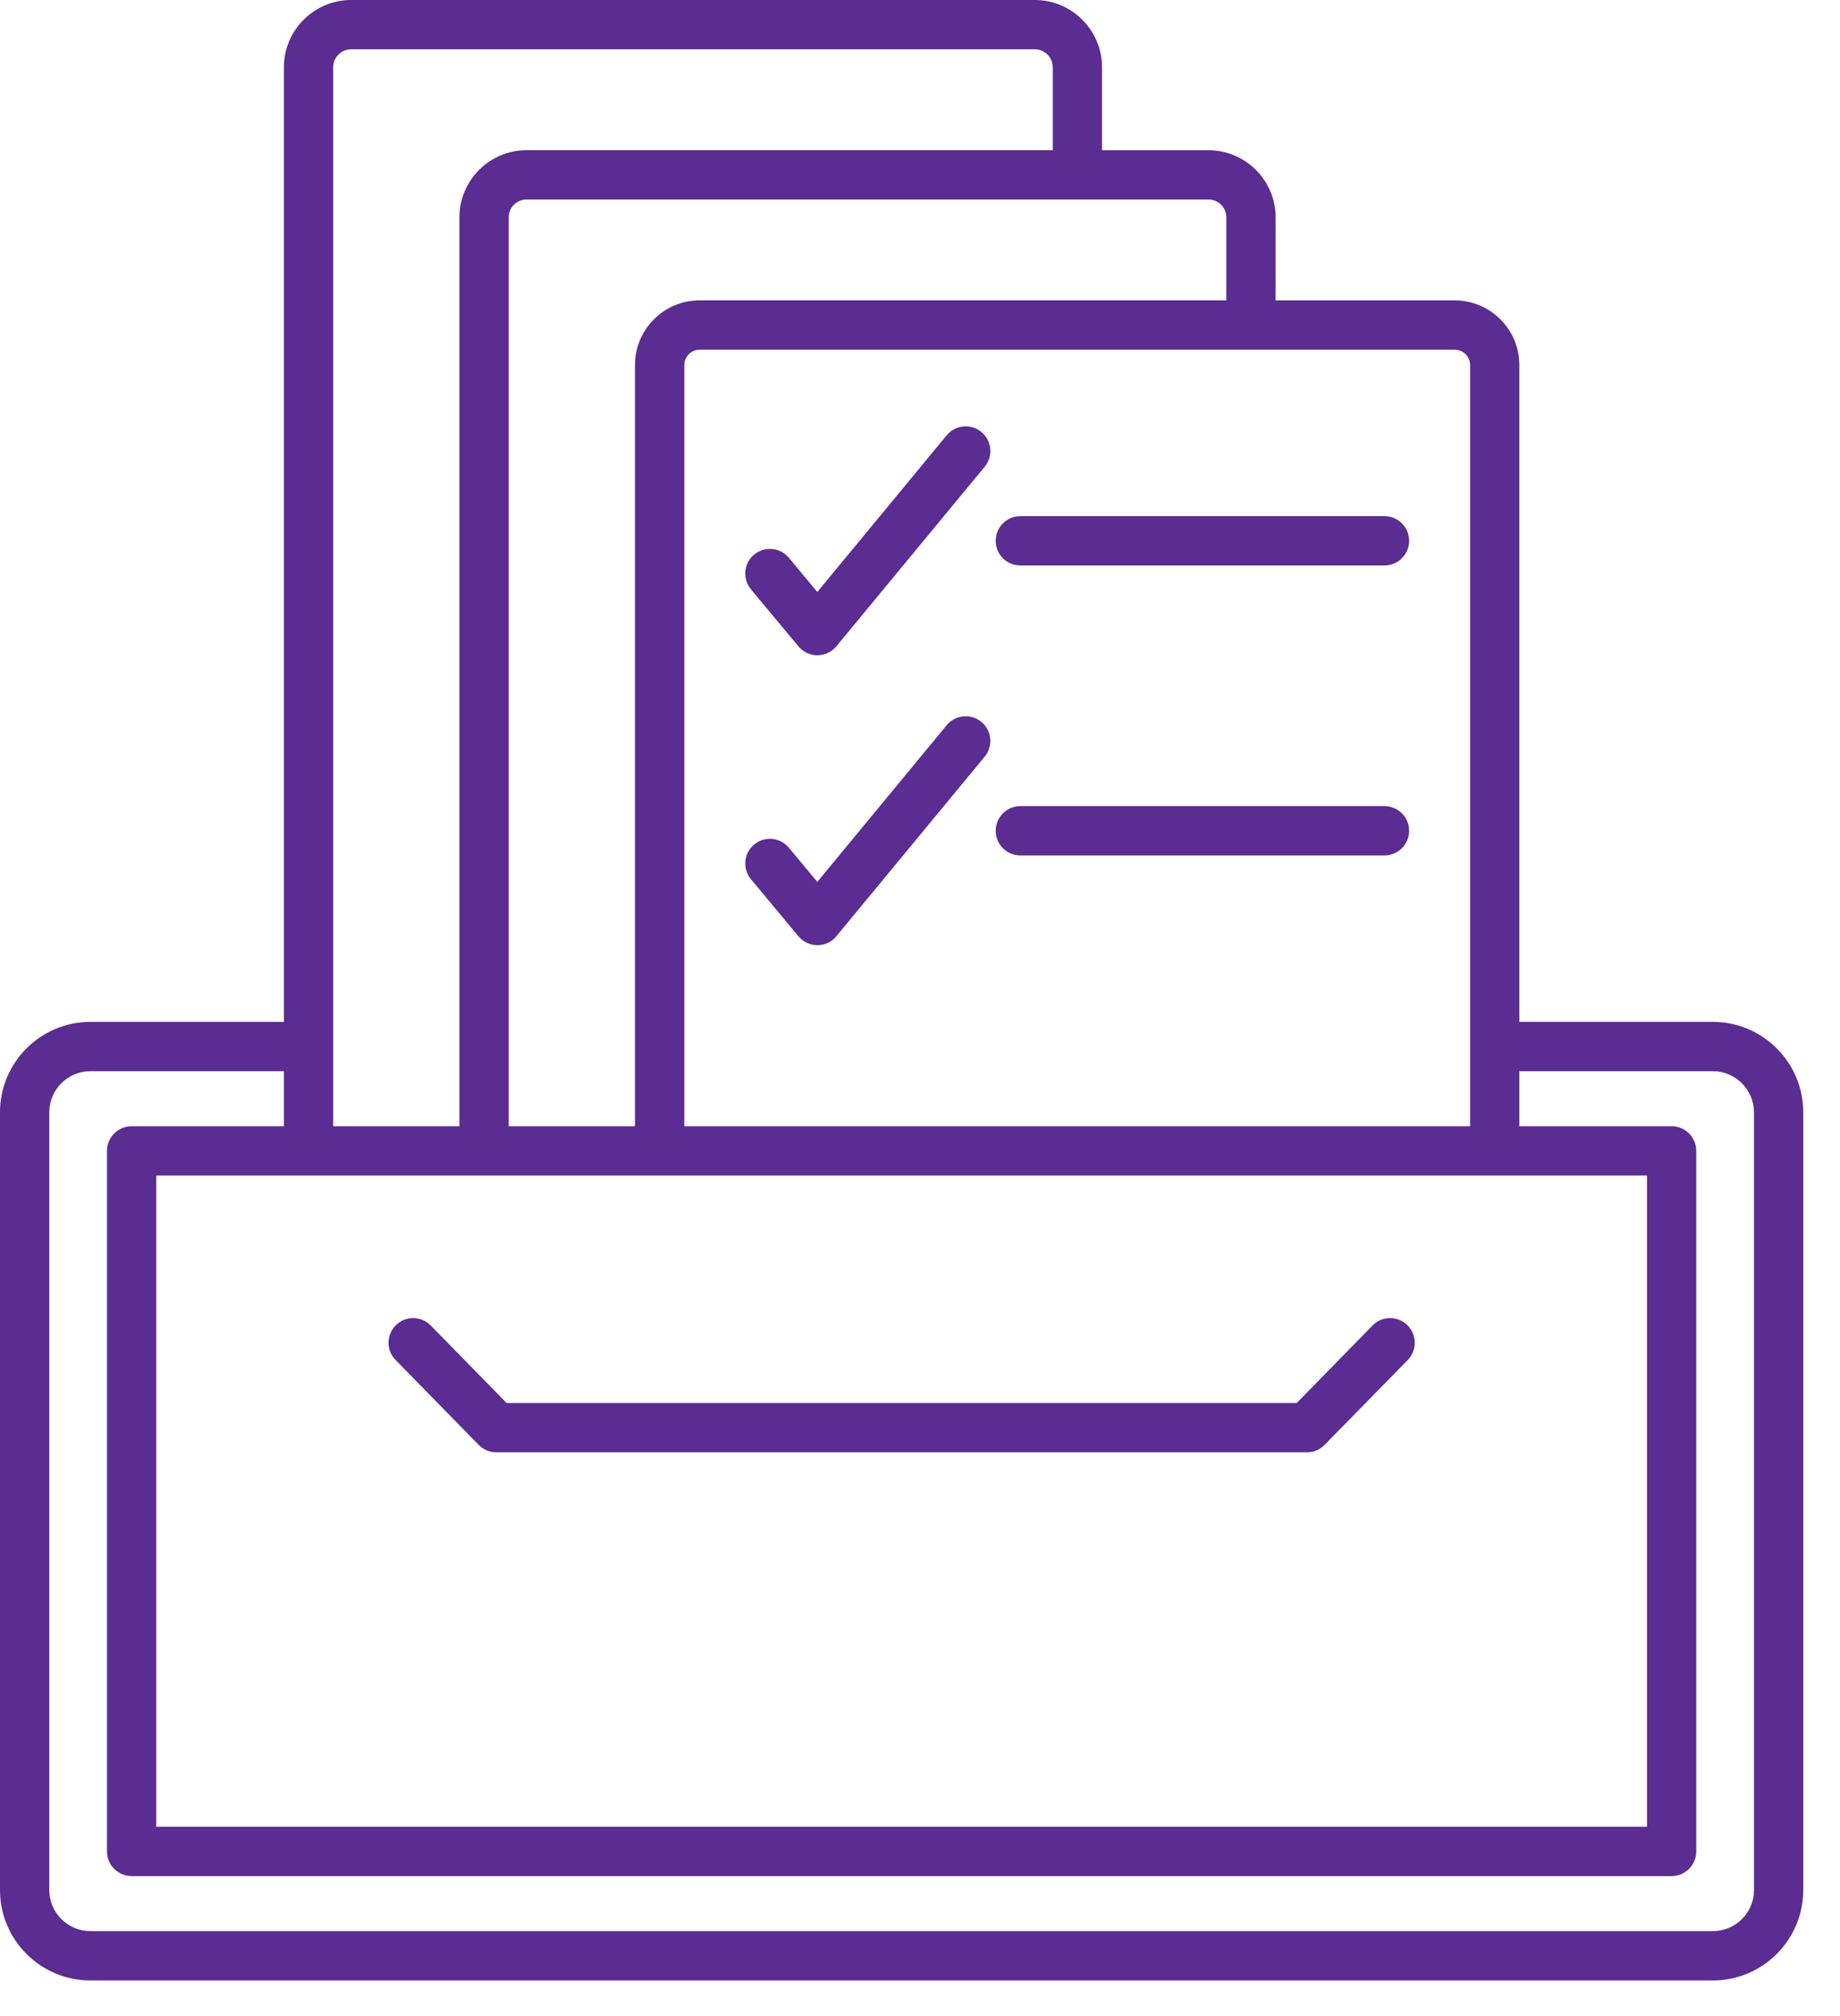 <svg width="42" height="46" viewBox="0 0 42 46" fill="none" xmlns="http://www.w3.org/2000/svg">
<path d="M17.142 13.447C16.943 13.207 16.975 12.853 17.214 12.654C17.453 12.456 17.808 12.488 18.007 12.727L18.656 13.507L21.609 9.932C21.807 9.693 22.162 9.659 22.402 9.857C22.641 10.055 22.675 10.409 22.477 10.649L19.091 14.747C18.984 14.876 18.826 14.95 18.659 14.951H18.658C18.491 14.951 18.333 14.877 18.226 14.749L17.142 13.447ZM23.29 12.902H31.602C31.913 12.902 32.165 12.65 32.165 12.339C32.165 12.029 31.913 11.777 31.602 11.777H23.29C22.98 11.777 22.728 12.029 22.728 12.339C22.728 12.65 22.979 12.902 23.29 12.902ZM18.226 21.364C18.333 21.492 18.491 21.566 18.658 21.566H18.659C18.827 21.566 18.985 21.491 19.091 21.362L22.477 17.264C22.674 17.025 22.641 16.67 22.402 16.472C22.163 16.274 21.807 16.308 21.609 16.547L18.656 20.122L18.007 19.342C17.808 19.103 17.453 19.071 17.214 19.269C16.975 19.468 16.943 19.823 17.142 20.062L18.226 21.364ZM23.29 19.518H31.602C31.913 19.518 32.165 19.266 32.165 18.955C32.165 18.645 31.913 18.393 31.602 18.393H23.29C22.98 18.393 22.728 18.645 22.728 18.955C22.728 19.266 22.979 19.518 23.29 19.518ZM41.161 25.379V43.124C41.161 44.261 40.236 45.188 39.097 45.188H2.063C0.926 45.188 0 44.262 0 43.124V25.379C0 24.242 0.925 23.316 2.063 23.316H6.48V1.536C6.48 0.689 7.169 0 8.015 0H23.62C24.467 0 25.155 0.689 25.155 1.536V3.428H27.584C28.429 3.428 29.117 4.115 29.117 4.96V6.854H33.206C34.019 6.854 34.681 7.516 34.681 8.329V23.316H39.097C40.236 23.316 41.161 24.241 41.161 25.379ZM3.567 26.822V41.681H37.595V26.822H3.567ZM33.207 7.978H15.969C15.78 7.978 15.62 8.138 15.62 8.328V25.697H33.557V8.328C33.557 8.138 33.397 7.978 33.207 7.978ZM27.585 4.552H12.02C11.795 4.552 11.612 4.734 11.612 4.959V25.697H14.494V8.328C14.494 7.515 15.156 6.853 15.968 6.853H27.992V4.959C27.993 4.734 27.81 4.552 27.585 4.552ZM7.605 1.536V25.697H10.487V4.959C10.487 4.115 11.174 3.427 12.02 3.427H24.031V1.536C24.031 1.31 23.847 1.125 23.621 1.125H8.015C7.789 1.125 7.605 1.309 7.605 1.536ZM40.036 25.379C40.036 24.862 39.615 24.441 39.097 24.441H34.681V25.697H38.156C38.467 25.697 38.719 25.949 38.719 26.259V42.244C38.719 42.554 38.467 42.806 38.156 42.806H3.005C2.694 42.806 2.442 42.554 2.442 42.244V26.259C2.442 25.949 2.694 25.697 3.005 25.697H6.48V24.441H2.063C1.546 24.441 1.125 24.862 1.125 25.379V43.124C1.125 43.642 1.546 44.062 2.063 44.062H39.098C39.616 44.062 40.037 43.642 40.037 43.124V25.379H40.036ZM10.927 32.968C11.033 33.076 11.177 33.137 11.329 33.137H29.833C29.984 33.137 30.129 33.076 30.235 32.968L32.133 31.031C32.35 30.809 32.347 30.453 32.124 30.235C31.902 30.018 31.546 30.022 31.329 30.244L29.598 32.013H11.565L9.833 30.244C9.616 30.022 9.26 30.018 9.038 30.235C8.816 30.453 8.812 30.809 9.03 31.031L10.927 32.968Z" fill="#5B2C91"/>
</svg>
